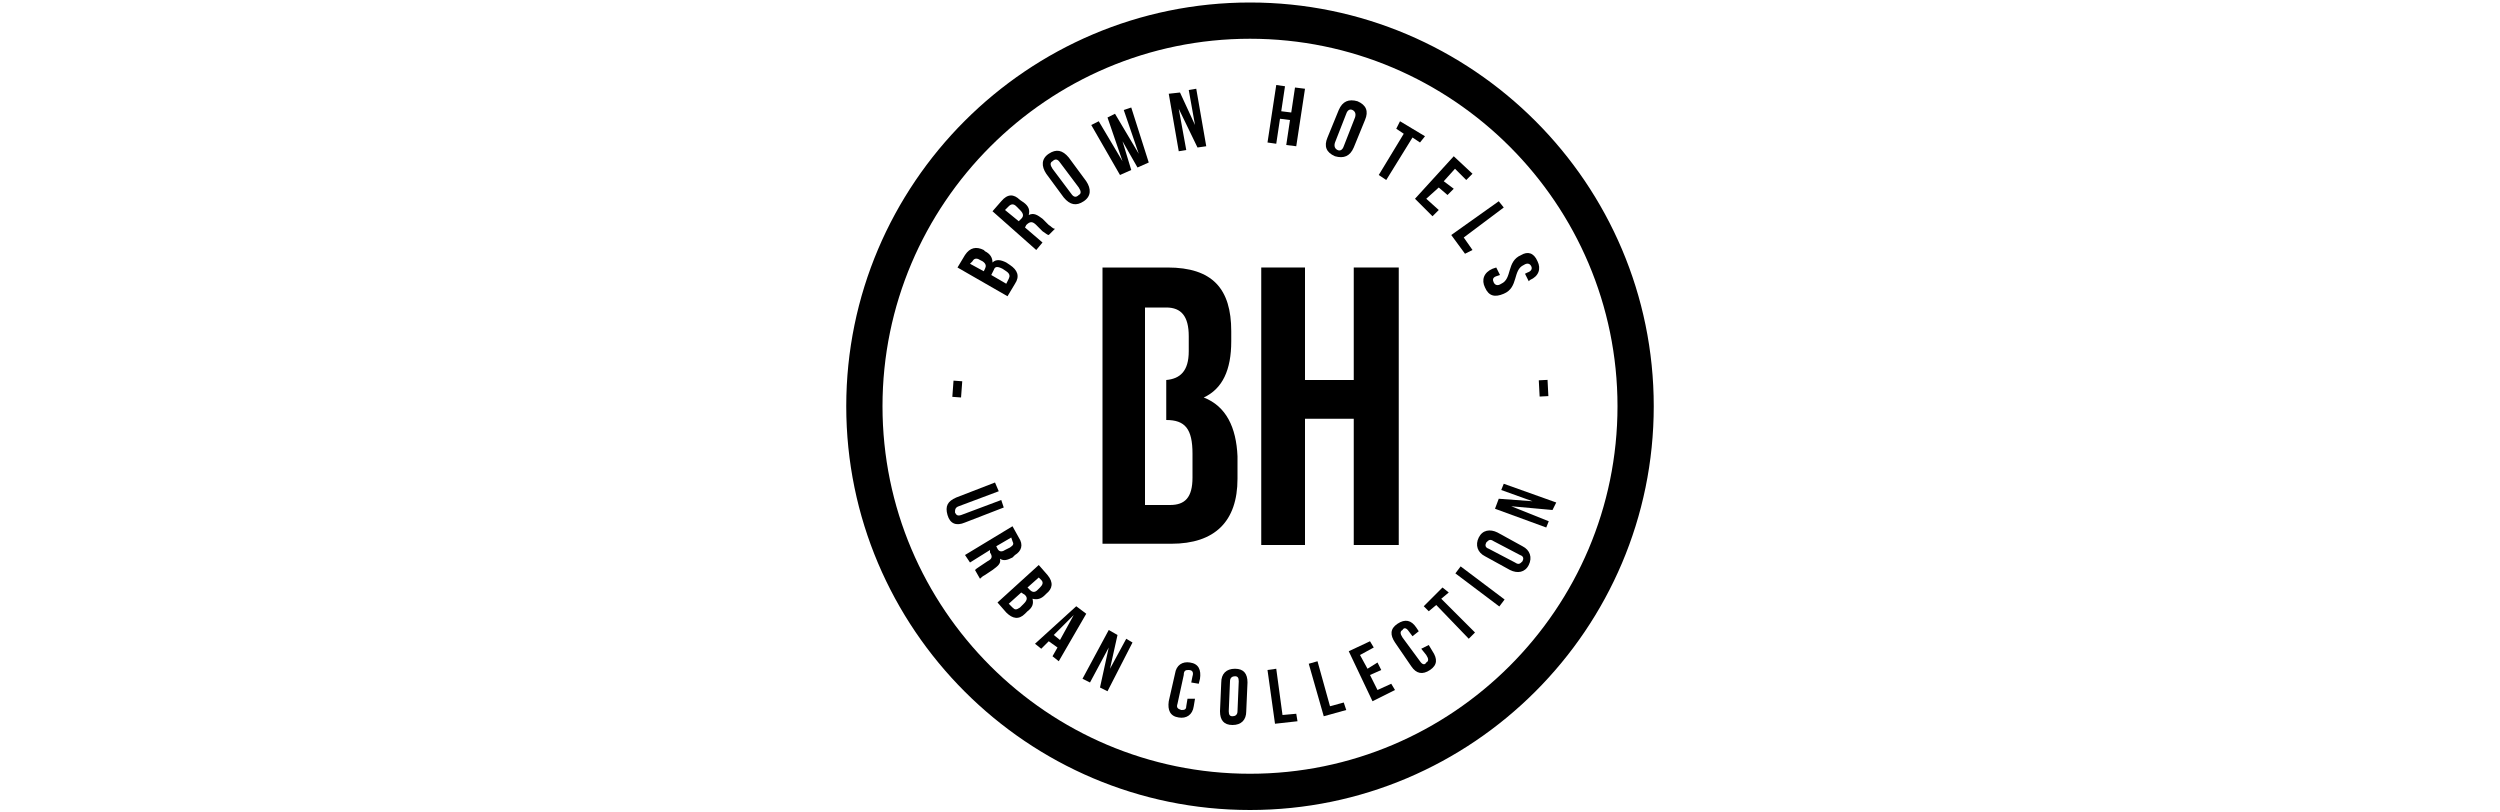 <?xml version="1.0" encoding="utf-8"?>
<!-- Generator: Adobe Illustrator 24.0.0, SVG Export Plug-In . SVG Version: 6.00 Build 0)  -->
<svg version="1.1" id="Layer_1" xmlns="http://www.w3.org/2000/svg" xmlns:xlink="http://www.w3.org/1999/xlink" x="0px" y="0px"
	 viewBox="0 0 200 65" style="enable-background:new 0 0 200 65;" xml:space="preserve">
<g>
	<path d="M79.9,39.3l-3.2,1.2c-0.3,0.1-0.3,0.3-0.3,0.5c0.1,0.2,0.2,0.3,0.5,0.2l3.2-1.2l0.2,0.6l-3.1,1.2c-0.7,0.3-1.2,0.1-1.4-0.6
		s0-1.1,0.7-1.4l3.1-1.2L79.9,39.3z"/>
	<path d="M80.9,43l-1.2,0.7l0.1,0.2c0.1,0.2,0.3,0.3,0.6,0.1l0.4-0.2c0.3-0.2,0.3-0.3,0.2-0.5L80.9,43z M78,45.6
		c0.1-0.1,0.1-0.1,0.4-0.3l0.6-0.4c0.4-0.2,0.4-0.4,0.2-0.7L79.2,44L77.6,45l-0.4-0.6l3.8-2.3l0.5,0.9c0.4,0.6,0.2,1.1-0.3,1.4
		L81,44.6c-0.4,0.2-0.7,0.3-1,0.1c0.1,0.4-0.2,0.6-0.6,0.9l-0.6,0.4c-0.2,0.1-0.3,0.2-0.4,0.3L78,45.6z"/>
	<path d="M83.1,46.2L82.2,47l0.2,0.2c0.2,0.2,0.4,0.2,0.6,0l0.2-0.2c0.2-0.2,0.3-0.4,0.1-0.6L83.1,46.2z M81.7,47.4l-1,0.9l0.3,0.3
		c0.2,0.2,0.3,0.2,0.6,0l0.3-0.3c0.3-0.3,0.3-0.5,0.1-0.7L81.7,47.4z M83.7,47.5l-0.1,0.1c-0.3,0.3-0.6,0.4-1,0.3
		c0.1,0.4,0,0.7-0.4,1L82,49.1c-0.5,0.5-1,0.4-1.5-0.1l-0.7-0.8l3.3-3l0.7,0.8C84.3,46.6,84.2,47.1,83.7,47.5"/>
	<path d="M84.3,50.8l0.5,0.4l1.1-2L84.3,50.8z M84.7,52.9l-0.5-0.4l0.4-0.7l-0.7-0.5l-0.6,0.6l-0.5-0.4l3.3-3l0.8,0.6L84.7,52.9z"/>
	<polygon points="88.7,51.8 87.2,54.6 86.6,54.3 88.7,50.4 89.4,50.8 88.8,53.5 90.1,51.1 90.6,51.4 88.6,55.3 88,55 	"/>
	<path d="M95.6,55.9l-0.1,0.6c-0.1,0.7-0.6,1-1.2,0.9c-0.7-0.1-0.9-0.6-0.8-1.3l0.5-2.2c0.1-0.7,0.6-1,1.2-0.9
		c0.7,0.1,0.9,0.6,0.8,1.3l-0.1,0.4l-0.6-0.1l0.1-0.5c0.1-0.3,0-0.5-0.3-0.5c-0.2,0-0.4,0-0.4,0.4l-0.5,2.3c-0.1,0.3,0,0.4,0.3,0.5
		c0.2,0,0.4,0,0.4-0.3l0.1-0.6L95.6,55.9z"/>
	<path d="M98.3,56.9c0,0.3,0.1,0.4,0.3,0.4c0.2,0,0.4-0.1,0.4-0.4l0.1-2.4c0-0.3-0.1-0.4-0.3-0.4c-0.2,0-0.4,0.1-0.4,0.4L98.3,56.9z
		 M97.7,54.6c0-0.7,0.4-1.1,1.1-1.1c0.7,0,1,0.4,1,1.1l-0.1,2.3c0,0.7-0.4,1.1-1.1,1.1c-0.7,0-1-0.4-1-1.1L97.7,54.6z"/>
	<polygon points="101.4,53.6 102.1,53.5 102.6,57.2 103.7,57.1 103.8,57.7 102,57.9 	"/>
	<polygon points="104.7,53.1 105.4,52.9 106.4,56.5 107.5,56.2 107.7,56.8 105.9,57.3 	"/>
	<polygon points="109.4,53.5 110.2,53 110.5,53.6 109.6,54 110.2,55.2 111.3,54.7 111.6,55.2 109.8,56.1 107.9,52.1 109.6,51.3 
		109.9,51.8 108.8,52.4 	"/>
	<path d="M114.3,51.6l0.3,0.5c0.4,0.6,0.4,1.1-0.2,1.5c-0.6,0.4-1.1,0.3-1.5-0.3l-1.3-1.9c-0.4-0.6-0.4-1.1,0.2-1.5
		c0.6-0.4,1.1-0.3,1.5,0.3l0.2,0.3l-0.5,0.4l-0.3-0.4c-0.2-0.3-0.4-0.3-0.5-0.1c-0.2,0.1-0.2,0.3,0,0.6l1.4,1.9
		c0.2,0.3,0.4,0.3,0.5,0.1c0.2-0.1,0.2-0.3,0-0.6l-0.4-0.5L114.3,51.6z"/>
	<polygon points="113.9,48.5 115.4,47 115.9,47.4 115.3,47.9 118,50.6 117.5,51.1 114.9,48.4 114.3,48.9 	"/>
	<rect x="118" y="44.7" transform="matrix(0.602 -0.799 0.799 0.602 9.679 113.243)" width="0.7" height="4.4"/>
	<path d="M121.2,45c0.3,0.2,0.4,0.1,0.6-0.1c0.1-0.2,0.1-0.4-0.2-0.5l-2.1-1.1c-0.3-0.2-0.4-0.1-0.6,0.1c-0.1,0.2-0.1,0.4,0.2,0.5
		L121.2,45z M118.8,44.5c-0.6-0.3-0.8-0.9-0.5-1.5c0.3-0.6,0.9-0.7,1.5-0.4l2,1.1c0.6,0.3,0.8,0.9,0.5,1.5c-0.3,0.6-0.9,0.7-1.5,0.4
		L118.8,44.5z"/>
	<polygon points="120.9,40.5 123.9,41.7 123.7,42.2 119.6,40.7 119.9,39.9 122.6,40.1 120.1,39.2 120.3,38.7 124.5,40.2 124.2,40.8 
			"/>
	<rect x="75.9" y="30.7" transform="matrix(7.354734e-02 -0.997 0.997 7.354734e-02 39.996 105.161)" width="1.3" height="0.7"/>
	<path d="M79.3,22l1.2,0.7l0.2-0.4c0.1-0.2,0.1-0.4-0.2-0.6l-0.3-0.2c-0.4-0.2-0.6-0.2-0.7,0.1L79.3,22z M77.6,21.1l1.1,0.6l0.1-0.2
		c0.1-0.2,0.1-0.4-0.2-0.6l-0.2-0.1c-0.3-0.2-0.5-0.1-0.6,0.1L77.6,21.1z M78.7,20l0.1,0.1c0.4,0.2,0.6,0.5,0.6,0.9
		c0.3-0.3,0.7-0.2,1.1,0l0.3,0.2c0.6,0.4,0.8,0.9,0.4,1.5l-0.6,1l-4-2.3l0.6-1C77.6,19.8,78.1,19.7,78.7,20"/>
	<path d="M80.4,16.8l1.1,0.9l0.2-0.2c0.2-0.2,0.2-0.4-0.1-0.7l-0.3-0.3c-0.2-0.2-0.4-0.2-0.6,0L80.4,16.8z M83.9,18.8
		c-0.1,0-0.2-0.1-0.5-0.3L82.9,18c-0.3-0.3-0.5-0.3-0.8,0L82,18.2l1.4,1.2L82.9,20l-3.5-3.1l0.7-0.8c0.5-0.6,1-0.6,1.5-0.1l0.3,0.2
		c0.4,0.3,0.5,0.6,0.4,1c0.4-0.2,0.7,0,1.1,0.3l0.5,0.5c0.2,0.1,0.3,0.3,0.5,0.3L83.9,18.8z"/>
	<path d="M85.7,15.5c0.2,0.3,0.4,0.3,0.6,0.1c0.2-0.1,0.2-0.3,0-0.6l-1.5-2c-0.2-0.3-0.4-0.3-0.6-0.1c-0.2,0.1-0.2,0.3,0,0.6
		L85.7,15.5z M83.7,13.9c-0.4-0.6-0.4-1.2,0.2-1.6c0.6-0.4,1.1-0.3,1.6,0.3l1.4,1.9c0.4,0.6,0.4,1.2-0.2,1.6
		c-0.6,0.4-1.1,0.3-1.6-0.3L83.7,13.9z"/>
	<polygon points="89.8,11.3 90.5,13.6 89.6,14 87.3,10 87.9,9.7 89.8,12.9 88.6,9.4 89.2,9.1 91.1,12.3 89.9,8.8 90.5,8.6 91.9,13 
		91,13.4 	"/>
	<polygon points="94.3,8.7 94.9,12 94.3,12.1 93.5,7.5 94.4,7.4 95.6,10 95.1,7.2 95.7,7.1 96.5,11.7 95.8,11.8 	"/>
	<polygon points="102.1,11.5 101.4,11.4 102.1,6.8 102.8,6.9 102.5,8.9 103.3,9 103.6,7 104.4,7.1 103.7,11.7 102.9,11.6 103.2,9.6 
		102.4,9.5 	"/>
	<path d="M106.8,11.4c-0.1,0.3,0,0.5,0.2,0.6c0.2,0.1,0.4,0,0.5-0.3l0.9-2.3c0.1-0.3,0-0.5-0.2-0.6c-0.2-0.1-0.4,0-0.5,0.3
		L106.8,11.4z M107.1,8.8c0.3-0.7,0.8-0.9,1.5-0.7c0.7,0.3,0.9,0.8,0.6,1.5l-0.9,2.2c-0.3,0.7-0.8,0.9-1.5,0.7
		c-0.7-0.3-0.9-0.8-0.6-1.5L107.1,8.8z"/>
	<polygon points="112,9.7 114,10.9 113.6,11.4 113,11 110.9,14.4 110.3,14 112.3,10.7 111.7,10.3 	"/>
	<polygon points="115.5,14.5 116.3,15.1 115.8,15.6 115.1,15 114.1,15.9 115.1,16.8 114.6,17.3 113.2,15.9 116.3,12.5 117.8,13.9 
		117.3,14.4 116.4,13.5 	"/>
	<polygon points="119.9,16.1 120.3,16.6 117.1,19 117.8,20 117.2,20.3 116.1,18.8 	"/>
	<path d="M123,20.9c0.3,0.6,0.1,1.2-0.6,1.5l-0.1,0.1l-0.3-0.6l0.2-0.1c0.3-0.1,0.4-0.3,0.3-0.5c-0.1-0.2-0.3-0.3-0.6-0.1
		c-0.9,0.4-0.4,1.8-1.6,2.3c-0.7,0.3-1.2,0.2-1.5-0.5c-0.3-0.6-0.1-1.2,0.6-1.5l0.3-0.1l0.3,0.6l-0.3,0.1c-0.3,0.1-0.3,0.3-0.2,0.5
		c0.1,0.2,0.3,0.3,0.6,0.1c0.9-0.4,0.4-1.8,1.6-2.3C122.2,20.1,122.7,20.2,123,20.9"/>
	<rect x="123.1" y="30.4" transform="matrix(0.999 -5.136364e-02 5.136364e-02 0.999 -1.435 6.379)" width="0.7" height="1.3"/>
	<path d="M100,3.1c-16.2,0-29.4,13.2-29.4,29.4S83.8,61.9,100,61.9c16.2,0,29.4-13.2,29.4-29.4S116.2,3.1,100,3.1 M100,64.8
		c-17.8,0-32.3-14.5-32.3-32.3S82.2,0.2,100,0.2c17.8,0,32.3,14.5,32.3,32.3S117.8,64.8,100,64.8"/>
	<path d="M96.3,31.8c1.5-0.7,2.2-2.2,2.2-4.5v-0.8c0-3.4-1.5-5.1-5.1-5.1h-5.2v22.1h5.5c3.5,0,5.3-1.8,5.3-5.2v-1.8
		C98.9,34.2,98.1,32.5,96.3,31.8 M95.4,38.2c0,1.6-0.6,2.2-1.8,2.2h-2v-6.8h0v-3.2h0v-5.8h1.7c1.2,0,1.8,0.7,1.8,2.3v1.2
		c0,1.6-0.7,2.2-1.8,2.3v3.2c1.5,0,2.1,0.7,2.1,2.7V38.2z"/>
	<polygon points="104.4,33.5 108.3,33.5 108.3,43.6 111.9,43.6 111.9,21.4 108.3,21.4 108.3,30.4 104.4,30.4 104.4,21.4 100.9,21.4 
		100.9,43.6 104.4,43.6 	"/>
</g>
</svg>
